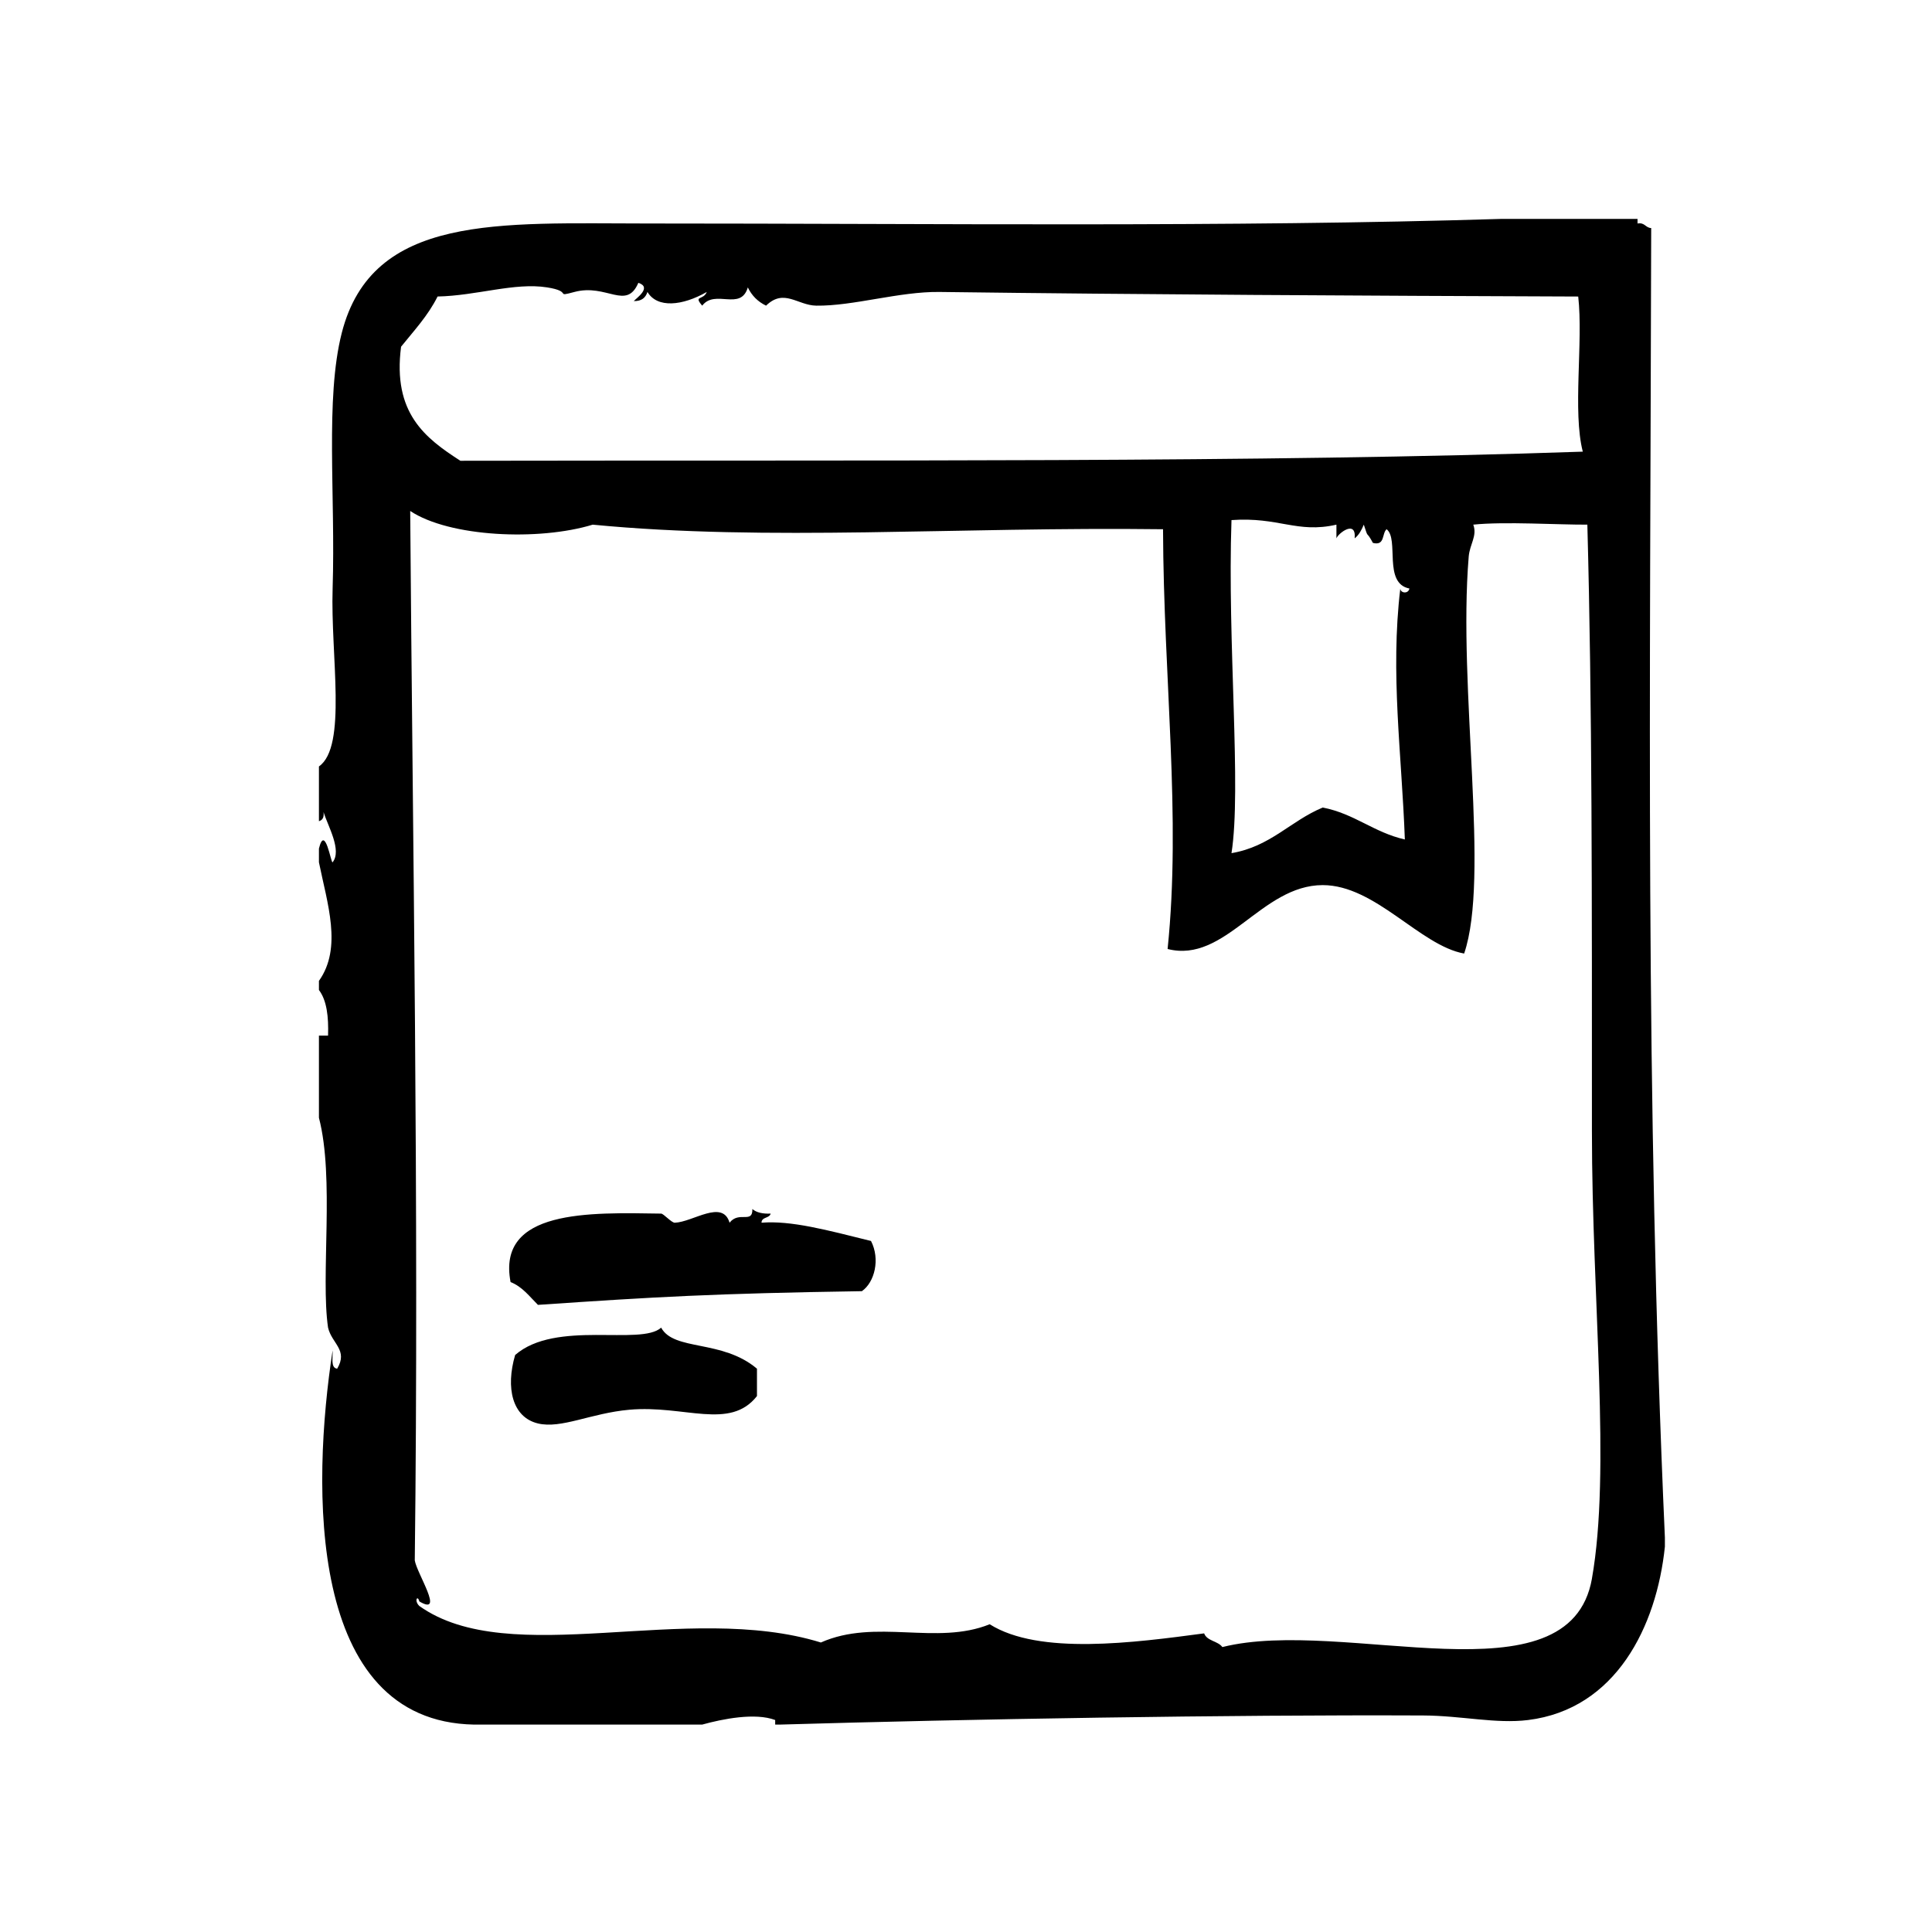 <?xml version="1.0" encoding="UTF-8"?>
<!-- Uploaded to: SVG Repo, www.svgrepo.com, Generator: SVG Repo Mixer Tools -->
<svg fill="#000000" width="800px" height="800px" version="1.1" viewBox="144 144 512 512" xmlns="http://www.w3.org/2000/svg">
 <g fill-rule="evenodd">
  <path d="m345.81 468.03c0.016-1.598 2.121-1.102 2.418-2.414-2.106 0.09-3.758-0.273-4.836-1.211 0.09 4.016-3.559 0.422-6.047 3.629-1.855-6.273-9.703-0.18-14.508 0-0.871 0.035-2.977-2.41-3.629-2.414-19.008-0.297-43.586-1.145-39.902 18.137 3.168 1.266 5.031 3.84 7.254 6.047 31.246-2.125 46.516-3.019 85.848-3.629 3.402-2.367 4.891-8.504 2.418-13.305-11.738-2.914-21.191-5.469-29.016-4.84z"/>
  <path d="m319.21 495.84c-5.379 4.891-27.93-2.141-38.691 7.25-2.551 8.691-0.781 16.496 6.047 18.141 6.191 1.484 14-2.715 24.184-3.633 14.652-1.316 26.668 5.527 33.855-3.629v-7.25c-9.266-7.828-21.977-4.598-25.395-10.879z"/>
  <path d="m581.59 204.44c-1.547-0.066-1.672-1.551-3.629-1.211v-1.211h-36.273c-71.41 2.207-150.21 1.211-226.11 1.211-39.301 0-72.945-2.641-81.012 29.02-4.438 17.434-1.629 43.039-2.418 67.711-0.57 17.75 3.91 41.891-3.629 47.156v14.508c0.941-0.266 1.406-1.012 1.211-2.418 1.211 3.777 4.926 10.133 2.418 13.301-0.406 0.516-1.996-10.293-3.629-3.629v3.629c2.191 10.871 6.258 22.645 0 31.438v2.414c2.086 2.754 2.586 7.09 2.418 12.09h-2.418v21.766c4.172 15.961 0.418 41.977 2.418 55.621 1.008 4.273 5.371 5.906 2.418 10.883-1.789-0.227-1.109-2.922-1.211-4.84-5.516 35.941-6.914 98.328 37.484 99.156h60.457c5.445-1.512 14.035-3.219 19.348-1.211v1.211h1.211c49.836-1.461 119-2.644 170.48-2.418 10.238 0.047 19.27 2.266 27.816 1.211 23.281-2.875 34.074-24.762 36.273-45.949v-2.414c-5.254-117.45-3.879-223.26-3.629-347.02zm-331.3 31.438c3.414-4.246 7.125-8.195 9.672-13.301 10.379-0.211 20.402-3.777 29.02-2.418 6.977 1.098 1.809 2.664 7.254 1.211 8.531-2.281 13.75 4.984 16.93-2.418 3.703 1.184-0.539 4.074-1.211 4.836 2.07 0.055 3.133-0.898 3.629-2.418 2.59 4.352 9.246 3.699 15.719 0-0.906 2.289-3.606 0.84-1.211 3.629 3.426-4.469 10.195 1.547 12.09-4.836 1.047 2.18 2.656 3.789 4.836 4.836 4.75-4.637 8.348-0.07 13.301 0 9.812 0.137 21.98-3.762 32.648-3.629 54.047 0.695 111.94 1.004 169.28 1.211 1.352 12.035-1.531 30.469 1.211 41.109-84.766 2.938-190.26 2.211-297.45 2.418-9.32-6-18.004-12.625-15.719-30.23zm266.01 130.59c-8.219-1.859-13.324-6.828-21.758-8.465-8.551 3.543-13.84 10.344-24.184 12.09 2.684-17.004-1.125-55.914 0-88.266 12.574-0.891 17.371 3.598 27.809 1.211v3.629c0.441-1.32 5.297-5.059 4.836 0 1.129-0.887 1.828-2.195 2.418-3.629 1.367 4.223 0.465 1.195 2.414 4.836 3.254 0.836 2.336-2.5 3.629-3.629 3.402 2.637-1.004 14.344 6.047 15.719-0.301 1.523-2.41 1.219-2.414 0-2.691 22.52 0.379 43.863 1.203 66.504zm49.582 195.88c-5.934 33.535-65.602 10.039-97.941 18.141-1.184-1.637-4.074-1.57-4.836-3.629-18.52 2.465-43.715 5.844-56.828-2.418-14.086 5.703-30.203-1.617-44.738 4.836-35.609-10.984-82.395 7.41-106.41-9.672-1.449-1.387-0.469-3.062 0-1.211 6.832 3.996-0.695-7.465-1.211-10.883 1.133-93.828-0.574-191.8-1.211-278.1 10.387 6.906 34.047 7.996 48.367 3.629 46.438 4.488 96.328 0.523 151.14 1.211 0.137 39.629 4.84 76.066 1.211 111.24 15.348 3.914 24.777-16.93 41.109-16.93 13.961 0 25.789 16.031 37.477 18.137 6.887-20.156-1.691-70.188 1.211-105.2 0.277-3.309 2.312-5.481 1.211-8.465 8.207-0.867 22.828 0.059 30.23 0 1.289 47.77 1.211 97.957 1.211 160.82 0 44.516 5.062 89.863 0 118.49z"/>
 </g>
</svg>